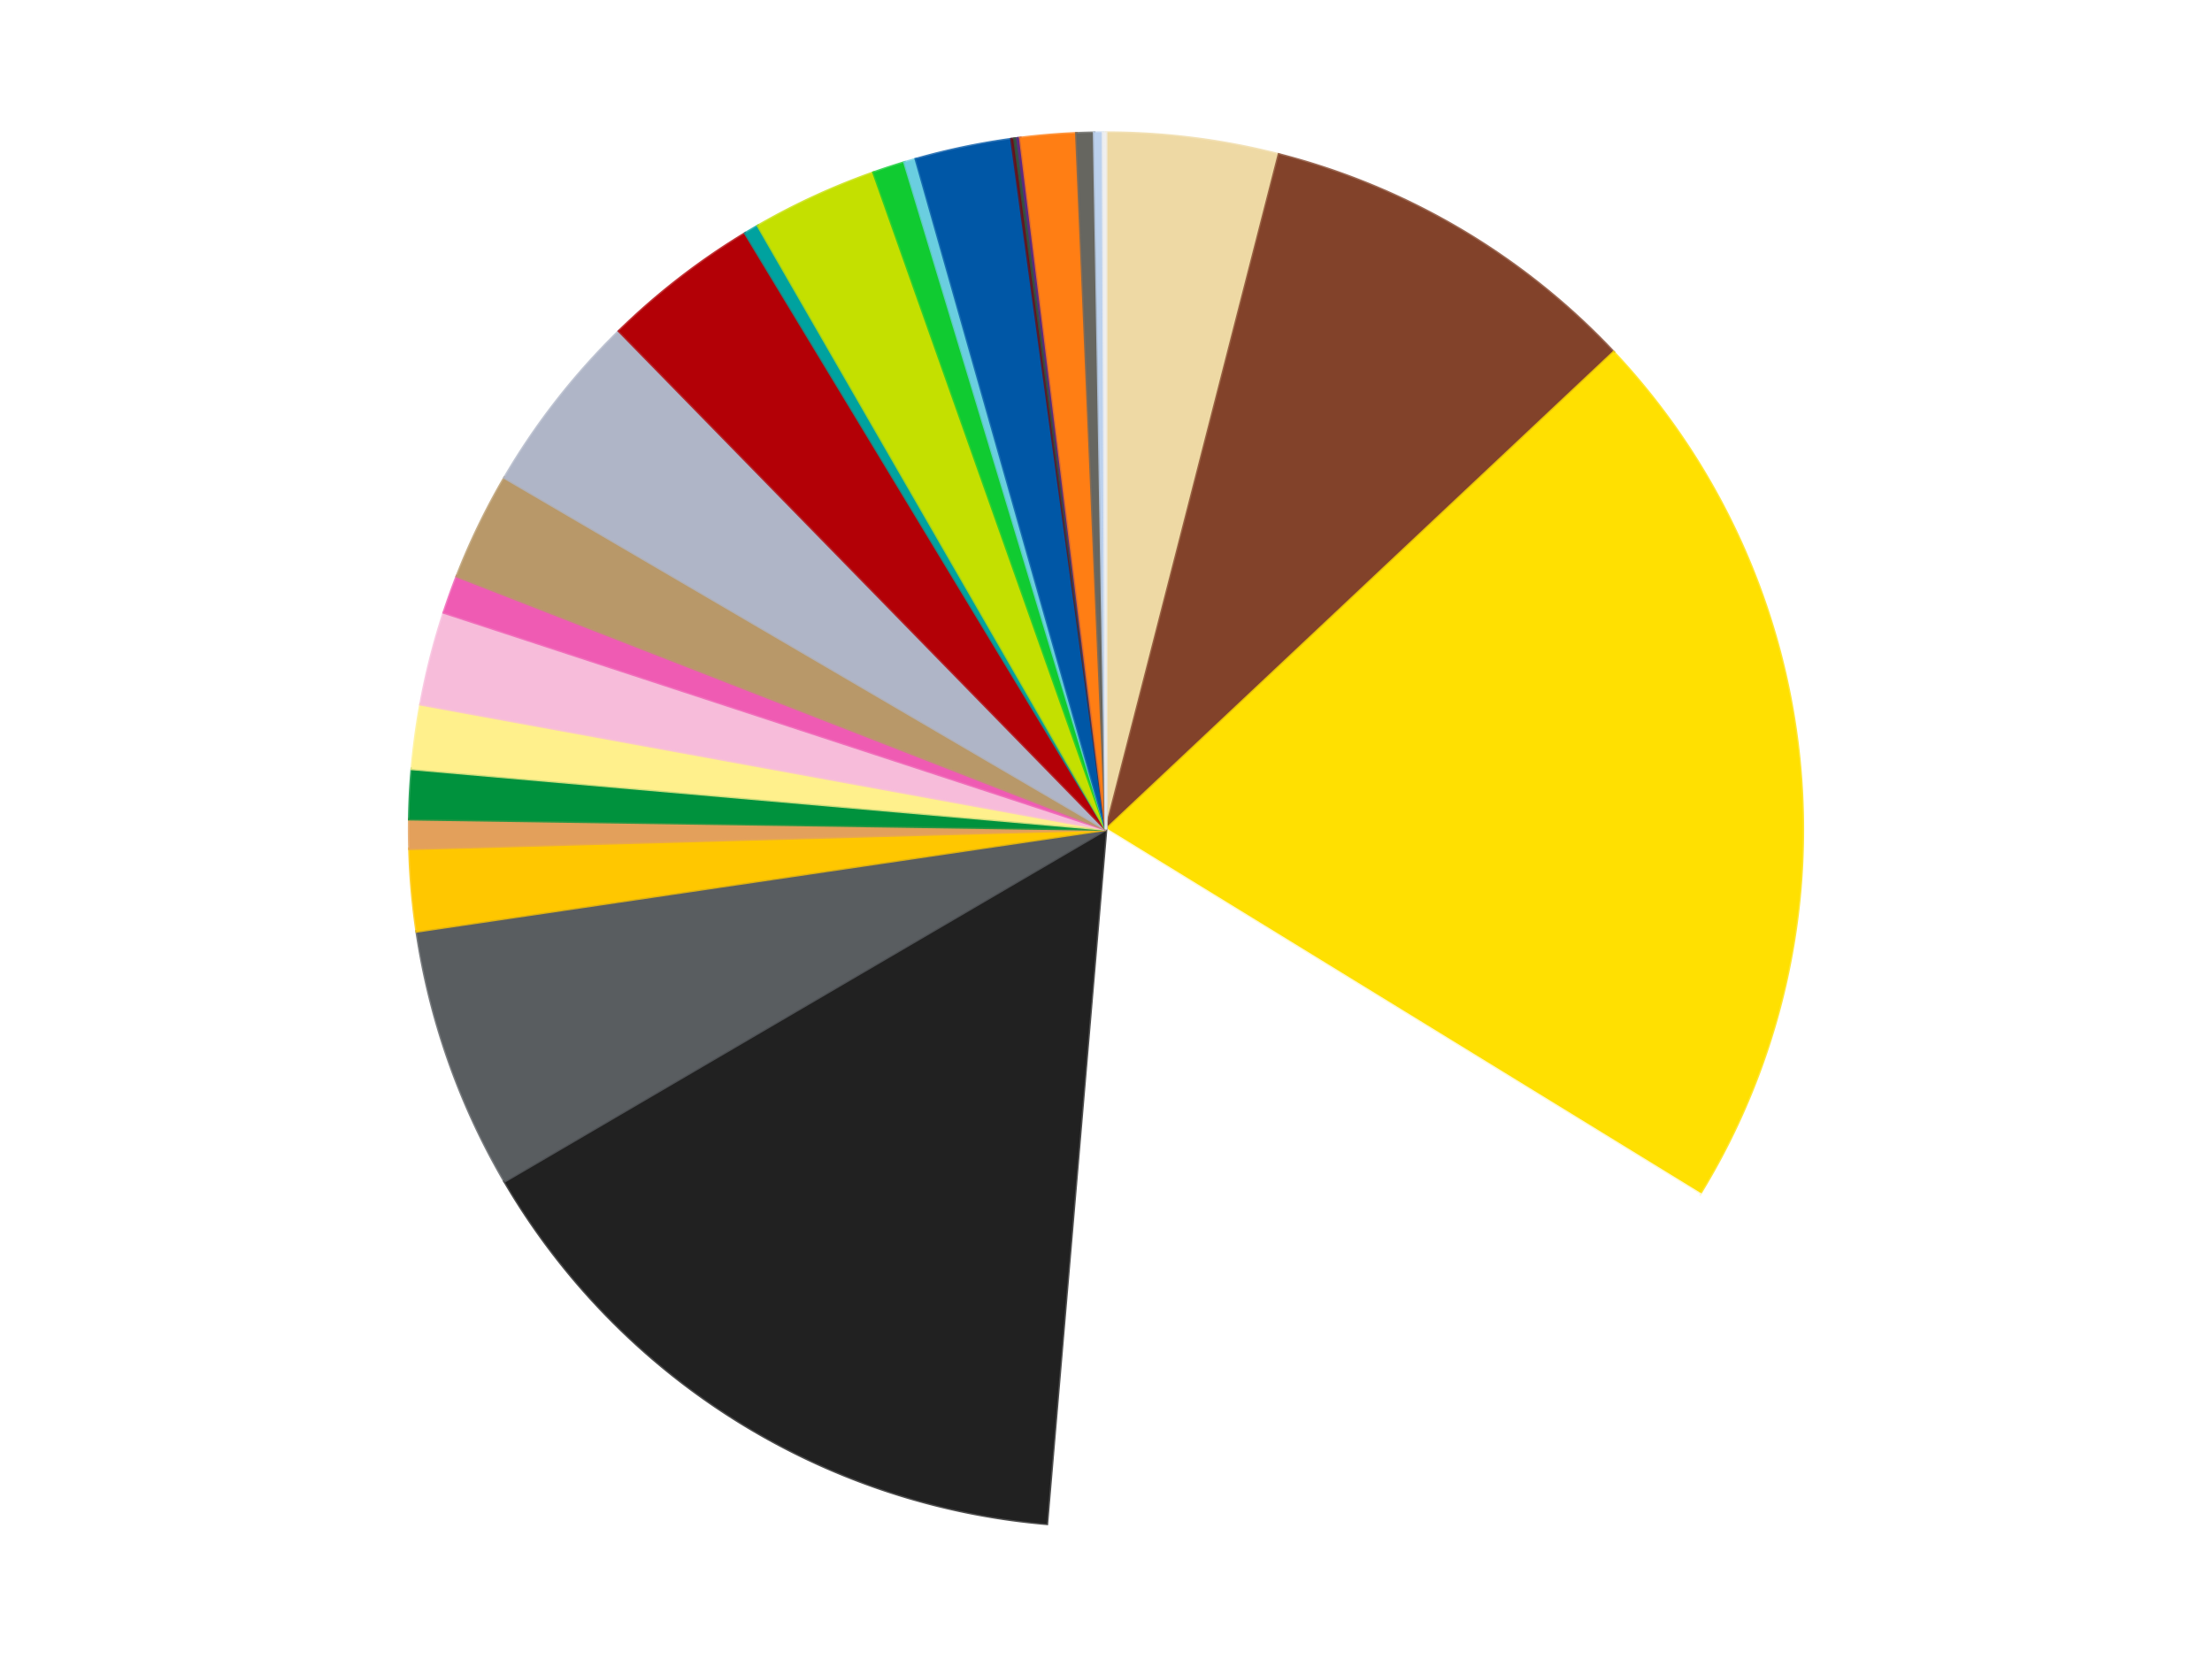 <?xml version='1.0' encoding='utf-8'?>
<svg xmlns="http://www.w3.org/2000/svg" xmlns:xlink="http://www.w3.org/1999/xlink" id="chart-9de36f89-4f97-4638-9175-805864d7acf4" class="pygal-chart" viewBox="0 0 800 600"><!--Generated with pygal 3.0.5 (lxml) ©Kozea 2012-2016 on 2024-11-04--><!--http://pygal.org--><!--http://github.com/Kozea/pygal--><defs><style type="text/css">#chart-9de36f89-4f97-4638-9175-805864d7acf4{-webkit-user-select:none;-webkit-font-smoothing:antialiased;font-family:Consolas,"Liberation Mono",Menlo,Courier,monospace}#chart-9de36f89-4f97-4638-9175-805864d7acf4 .title{font-family:Consolas,"Liberation Mono",Menlo,Courier,monospace;font-size:16px}#chart-9de36f89-4f97-4638-9175-805864d7acf4 .legends .legend text{font-family:Consolas,"Liberation Mono",Menlo,Courier,monospace;font-size:14px}#chart-9de36f89-4f97-4638-9175-805864d7acf4 .axis text{font-family:Consolas,"Liberation Mono",Menlo,Courier,monospace;font-size:10px}#chart-9de36f89-4f97-4638-9175-805864d7acf4 .axis text.major{font-family:Consolas,"Liberation Mono",Menlo,Courier,monospace;font-size:10px}#chart-9de36f89-4f97-4638-9175-805864d7acf4 .text-overlay text.value{font-family:Consolas,"Liberation Mono",Menlo,Courier,monospace;font-size:16px}#chart-9de36f89-4f97-4638-9175-805864d7acf4 .text-overlay text.label{font-family:Consolas,"Liberation Mono",Menlo,Courier,monospace;font-size:10px}#chart-9de36f89-4f97-4638-9175-805864d7acf4 .tooltip{font-family:Consolas,"Liberation Mono",Menlo,Courier,monospace;font-size:14px}#chart-9de36f89-4f97-4638-9175-805864d7acf4 text.no_data{font-family:Consolas,"Liberation Mono",Menlo,Courier,monospace;font-size:64px}
#chart-9de36f89-4f97-4638-9175-805864d7acf4{background-color:transparent}#chart-9de36f89-4f97-4638-9175-805864d7acf4 path,#chart-9de36f89-4f97-4638-9175-805864d7acf4 line,#chart-9de36f89-4f97-4638-9175-805864d7acf4 rect,#chart-9de36f89-4f97-4638-9175-805864d7acf4 circle{-webkit-transition:150ms;-moz-transition:150ms;transition:150ms}#chart-9de36f89-4f97-4638-9175-805864d7acf4 .graph &gt; .background{fill:transparent}#chart-9de36f89-4f97-4638-9175-805864d7acf4 .plot &gt; .background{fill:transparent}#chart-9de36f89-4f97-4638-9175-805864d7acf4 .graph{fill:rgba(0,0,0,.87)}#chart-9de36f89-4f97-4638-9175-805864d7acf4 text.no_data{fill:rgba(0,0,0,1)}#chart-9de36f89-4f97-4638-9175-805864d7acf4 .title{fill:rgba(0,0,0,1)}#chart-9de36f89-4f97-4638-9175-805864d7acf4 .legends .legend text{fill:rgba(0,0,0,.87)}#chart-9de36f89-4f97-4638-9175-805864d7acf4 .legends .legend:hover text{fill:rgba(0,0,0,1)}#chart-9de36f89-4f97-4638-9175-805864d7acf4 .axis .line{stroke:rgba(0,0,0,1)}#chart-9de36f89-4f97-4638-9175-805864d7acf4 .axis .guide.line{stroke:rgba(0,0,0,.54)}#chart-9de36f89-4f97-4638-9175-805864d7acf4 .axis .major.line{stroke:rgba(0,0,0,.87)}#chart-9de36f89-4f97-4638-9175-805864d7acf4 .axis text.major{fill:rgba(0,0,0,1)}#chart-9de36f89-4f97-4638-9175-805864d7acf4 .axis.y .guides:hover .guide.line,#chart-9de36f89-4f97-4638-9175-805864d7acf4 .line-graph .axis.x .guides:hover .guide.line,#chart-9de36f89-4f97-4638-9175-805864d7acf4 .stackedline-graph .axis.x .guides:hover .guide.line,#chart-9de36f89-4f97-4638-9175-805864d7acf4 .xy-graph .axis.x .guides:hover .guide.line{stroke:rgba(0,0,0,1)}#chart-9de36f89-4f97-4638-9175-805864d7acf4 .axis .guides:hover text{fill:rgba(0,0,0,1)}#chart-9de36f89-4f97-4638-9175-805864d7acf4 .reactive{fill-opacity:1.0;stroke-opacity:.8;stroke-width:1}#chart-9de36f89-4f97-4638-9175-805864d7acf4 .ci{stroke:rgba(0,0,0,.87)}#chart-9de36f89-4f97-4638-9175-805864d7acf4 .reactive.active,#chart-9de36f89-4f97-4638-9175-805864d7acf4 .active .reactive{fill-opacity:0.6;stroke-opacity:.9;stroke-width:4}#chart-9de36f89-4f97-4638-9175-805864d7acf4 .ci .reactive.active{stroke-width:1.5}#chart-9de36f89-4f97-4638-9175-805864d7acf4 .series text{fill:rgba(0,0,0,1)}#chart-9de36f89-4f97-4638-9175-805864d7acf4 .tooltip rect{fill:transparent;stroke:rgba(0,0,0,1);-webkit-transition:opacity 150ms;-moz-transition:opacity 150ms;transition:opacity 150ms}#chart-9de36f89-4f97-4638-9175-805864d7acf4 .tooltip .label{fill:rgba(0,0,0,.87)}#chart-9de36f89-4f97-4638-9175-805864d7acf4 .tooltip .label{fill:rgba(0,0,0,.87)}#chart-9de36f89-4f97-4638-9175-805864d7acf4 .tooltip .legend{font-size:.8em;fill:rgba(0,0,0,.54)}#chart-9de36f89-4f97-4638-9175-805864d7acf4 .tooltip .x_label{font-size:.6em;fill:rgba(0,0,0,1)}#chart-9de36f89-4f97-4638-9175-805864d7acf4 .tooltip .xlink{font-size:.5em;text-decoration:underline}#chart-9de36f89-4f97-4638-9175-805864d7acf4 .tooltip .value{font-size:1.5em}#chart-9de36f89-4f97-4638-9175-805864d7acf4 .bound{font-size:.5em}#chart-9de36f89-4f97-4638-9175-805864d7acf4 .max-value{font-size:.75em;fill:rgba(0,0,0,.54)}#chart-9de36f89-4f97-4638-9175-805864d7acf4 .map-element{fill:transparent;stroke:rgba(0,0,0,.54) !important}#chart-9de36f89-4f97-4638-9175-805864d7acf4 .map-element .reactive{fill-opacity:inherit;stroke-opacity:inherit}#chart-9de36f89-4f97-4638-9175-805864d7acf4 .color-0,#chart-9de36f89-4f97-4638-9175-805864d7acf4 .color-0 a:visited{stroke:#f44336;fill:#f44336}#chart-9de36f89-4f97-4638-9175-805864d7acf4 .color-1,#chart-9de36f89-4f97-4638-9175-805864d7acf4 .color-1 a:visited{stroke:#3f51b5;fill:#3f51b5}#chart-9de36f89-4f97-4638-9175-805864d7acf4 .color-2,#chart-9de36f89-4f97-4638-9175-805864d7acf4 .color-2 a:visited{stroke:#009688;fill:#009688}#chart-9de36f89-4f97-4638-9175-805864d7acf4 .color-3,#chart-9de36f89-4f97-4638-9175-805864d7acf4 .color-3 a:visited{stroke:#ffc107;fill:#ffc107}#chart-9de36f89-4f97-4638-9175-805864d7acf4 .color-4,#chart-9de36f89-4f97-4638-9175-805864d7acf4 .color-4 a:visited{stroke:#ff5722;fill:#ff5722}#chart-9de36f89-4f97-4638-9175-805864d7acf4 .color-5,#chart-9de36f89-4f97-4638-9175-805864d7acf4 .color-5 a:visited{stroke:#9c27b0;fill:#9c27b0}#chart-9de36f89-4f97-4638-9175-805864d7acf4 .color-6,#chart-9de36f89-4f97-4638-9175-805864d7acf4 .color-6 a:visited{stroke:#03a9f4;fill:#03a9f4}#chart-9de36f89-4f97-4638-9175-805864d7acf4 .color-7,#chart-9de36f89-4f97-4638-9175-805864d7acf4 .color-7 a:visited{stroke:#8bc34a;fill:#8bc34a}#chart-9de36f89-4f97-4638-9175-805864d7acf4 .color-8,#chart-9de36f89-4f97-4638-9175-805864d7acf4 .color-8 a:visited{stroke:#ff9800;fill:#ff9800}#chart-9de36f89-4f97-4638-9175-805864d7acf4 .color-9,#chart-9de36f89-4f97-4638-9175-805864d7acf4 .color-9 a:visited{stroke:#e91e63;fill:#e91e63}#chart-9de36f89-4f97-4638-9175-805864d7acf4 .color-10,#chart-9de36f89-4f97-4638-9175-805864d7acf4 .color-10 a:visited{stroke:#2196f3;fill:#2196f3}#chart-9de36f89-4f97-4638-9175-805864d7acf4 .color-11,#chart-9de36f89-4f97-4638-9175-805864d7acf4 .color-11 a:visited{stroke:#4caf50;fill:#4caf50}#chart-9de36f89-4f97-4638-9175-805864d7acf4 .color-12,#chart-9de36f89-4f97-4638-9175-805864d7acf4 .color-12 a:visited{stroke:#ffeb3b;fill:#ffeb3b}#chart-9de36f89-4f97-4638-9175-805864d7acf4 .color-13,#chart-9de36f89-4f97-4638-9175-805864d7acf4 .color-13 a:visited{stroke:#673ab7;fill:#673ab7}#chart-9de36f89-4f97-4638-9175-805864d7acf4 .color-14,#chart-9de36f89-4f97-4638-9175-805864d7acf4 .color-14 a:visited{stroke:#00bcd4;fill:#00bcd4}#chart-9de36f89-4f97-4638-9175-805864d7acf4 .color-15,#chart-9de36f89-4f97-4638-9175-805864d7acf4 .color-15 a:visited{stroke:#cddc39;fill:#cddc39}#chart-9de36f89-4f97-4638-9175-805864d7acf4 .color-16,#chart-9de36f89-4f97-4638-9175-805864d7acf4 .color-16 a:visited{stroke:#9e9e9e;fill:#9e9e9e}#chart-9de36f89-4f97-4638-9175-805864d7acf4 .color-17,#chart-9de36f89-4f97-4638-9175-805864d7acf4 .color-17 a:visited{stroke:#607d8b;fill:#607d8b}#chart-9de36f89-4f97-4638-9175-805864d7acf4 .color-18,#chart-9de36f89-4f97-4638-9175-805864d7acf4 .color-18 a:visited{stroke:#7b0f07;fill:#7b0f07}#chart-9de36f89-4f97-4638-9175-805864d7acf4 .color-19,#chart-9de36f89-4f97-4638-9175-805864d7acf4 .color-19 a:visited{stroke:#141938;fill:#141938}#chart-9de36f89-4f97-4638-9175-805864d7acf4 .color-20,#chart-9de36f89-4f97-4638-9175-805864d7acf4 .color-20 a:visited{stroke:#000000;fill:#000000}#chart-9de36f89-4f97-4638-9175-805864d7acf4 .color-21,#chart-9de36f89-4f97-4638-9175-805864d7acf4 .color-21 a:visited{stroke:#5e4600;fill:#5e4600}#chart-9de36f89-4f97-4638-9175-805864d7acf4 .color-22,#chart-9de36f89-4f97-4638-9175-805864d7acf4 .color-22 a:visited{stroke:#791d00;fill:#791d00}#chart-9de36f89-4f97-4638-9175-805864d7acf4 .color-23,#chart-9de36f89-4f97-4638-9175-805864d7acf4 .color-23 a:visited{stroke:#220826;fill:#220826}#chart-9de36f89-4f97-4638-9175-805864d7acf4 .color-24,#chart-9de36f89-4f97-4638-9175-805864d7acf4 .color-24 a:visited{stroke:#01364e;fill:#01364e}#chart-9de36f89-4f97-4638-9175-805864d7acf4 .color-25,#chart-9de36f89-4f97-4638-9175-805864d7acf4 .color-25 a:visited{stroke:#344c19;fill:#344c19}#chart-9de36f89-4f97-4638-9175-805864d7acf4 .color-26,#chart-9de36f89-4f97-4638-9175-805864d7acf4 .color-26 a:visited{stroke:#573400;fill:#573400}#chart-9de36f89-4f97-4638-9175-805864d7acf4 .text-overlay .color-0 text{fill:black}#chart-9de36f89-4f97-4638-9175-805864d7acf4 .text-overlay .color-1 text{fill:black}#chart-9de36f89-4f97-4638-9175-805864d7acf4 .text-overlay .color-2 text{fill:black}#chart-9de36f89-4f97-4638-9175-805864d7acf4 .text-overlay .color-3 text{fill:black}#chart-9de36f89-4f97-4638-9175-805864d7acf4 .text-overlay .color-4 text{fill:black}#chart-9de36f89-4f97-4638-9175-805864d7acf4 .text-overlay .color-5 text{fill:black}#chart-9de36f89-4f97-4638-9175-805864d7acf4 .text-overlay .color-6 text{fill:black}#chart-9de36f89-4f97-4638-9175-805864d7acf4 .text-overlay .color-7 text{fill:black}#chart-9de36f89-4f97-4638-9175-805864d7acf4 .text-overlay .color-8 text{fill:black}#chart-9de36f89-4f97-4638-9175-805864d7acf4 .text-overlay .color-9 text{fill:black}#chart-9de36f89-4f97-4638-9175-805864d7acf4 .text-overlay .color-10 text{fill:black}#chart-9de36f89-4f97-4638-9175-805864d7acf4 .text-overlay .color-11 text{fill:black}#chart-9de36f89-4f97-4638-9175-805864d7acf4 .text-overlay .color-12 text{fill:black}#chart-9de36f89-4f97-4638-9175-805864d7acf4 .text-overlay .color-13 text{fill:black}#chart-9de36f89-4f97-4638-9175-805864d7acf4 .text-overlay .color-14 text{fill:black}#chart-9de36f89-4f97-4638-9175-805864d7acf4 .text-overlay .color-15 text{fill:black}#chart-9de36f89-4f97-4638-9175-805864d7acf4 .text-overlay .color-16 text{fill:black}#chart-9de36f89-4f97-4638-9175-805864d7acf4 .text-overlay .color-17 text{fill:black}#chart-9de36f89-4f97-4638-9175-805864d7acf4 .text-overlay .color-18 text{fill:black}#chart-9de36f89-4f97-4638-9175-805864d7acf4 .text-overlay .color-19 text{fill:white}#chart-9de36f89-4f97-4638-9175-805864d7acf4 .text-overlay .color-20 text{fill:white}#chart-9de36f89-4f97-4638-9175-805864d7acf4 .text-overlay .color-21 text{fill:black}#chart-9de36f89-4f97-4638-9175-805864d7acf4 .text-overlay .color-22 text{fill:black}#chart-9de36f89-4f97-4638-9175-805864d7acf4 .text-overlay .color-23 text{fill:white}#chart-9de36f89-4f97-4638-9175-805864d7acf4 .text-overlay .color-24 text{fill:white}#chart-9de36f89-4f97-4638-9175-805864d7acf4 .text-overlay .color-25 text{fill:black}#chart-9de36f89-4f97-4638-9175-805864d7acf4 .text-overlay .color-26 text{fill:white}
#chart-9de36f89-4f97-4638-9175-805864d7acf4 text.no_data{text-anchor:middle}#chart-9de36f89-4f97-4638-9175-805864d7acf4 .guide.line{fill:none}#chart-9de36f89-4f97-4638-9175-805864d7acf4 .centered{text-anchor:middle}#chart-9de36f89-4f97-4638-9175-805864d7acf4 .title{text-anchor:middle}#chart-9de36f89-4f97-4638-9175-805864d7acf4 .legends .legend text{fill-opacity:1}#chart-9de36f89-4f97-4638-9175-805864d7acf4 .axis.x text{text-anchor:middle}#chart-9de36f89-4f97-4638-9175-805864d7acf4 .axis.x:not(.web) text[transform]{text-anchor:start}#chart-9de36f89-4f97-4638-9175-805864d7acf4 .axis.x:not(.web) text[transform].backwards{text-anchor:end}#chart-9de36f89-4f97-4638-9175-805864d7acf4 .axis.y text{text-anchor:end}#chart-9de36f89-4f97-4638-9175-805864d7acf4 .axis.y text[transform].backwards{text-anchor:start}#chart-9de36f89-4f97-4638-9175-805864d7acf4 .axis.y2 text{text-anchor:start}#chart-9de36f89-4f97-4638-9175-805864d7acf4 .axis.y2 text[transform].backwards{text-anchor:end}#chart-9de36f89-4f97-4638-9175-805864d7acf4 .axis .guide.line{stroke-dasharray:4,4;stroke:black}#chart-9de36f89-4f97-4638-9175-805864d7acf4 .axis .major.guide.line{stroke-dasharray:6,6;stroke:black}#chart-9de36f89-4f97-4638-9175-805864d7acf4 .horizontal .axis.y .guide.line,#chart-9de36f89-4f97-4638-9175-805864d7acf4 .horizontal .axis.y2 .guide.line,#chart-9de36f89-4f97-4638-9175-805864d7acf4 .vertical .axis.x .guide.line{opacity:0}#chart-9de36f89-4f97-4638-9175-805864d7acf4 .horizontal .axis.always_show .guide.line,#chart-9de36f89-4f97-4638-9175-805864d7acf4 .vertical .axis.always_show .guide.line{opacity:1 !important}#chart-9de36f89-4f97-4638-9175-805864d7acf4 .axis.y .guides:hover .guide.line,#chart-9de36f89-4f97-4638-9175-805864d7acf4 .axis.y2 .guides:hover .guide.line,#chart-9de36f89-4f97-4638-9175-805864d7acf4 .axis.x .guides:hover .guide.line{opacity:1}#chart-9de36f89-4f97-4638-9175-805864d7acf4 .axis .guides:hover text{opacity:1}#chart-9de36f89-4f97-4638-9175-805864d7acf4 .nofill{fill:none}#chart-9de36f89-4f97-4638-9175-805864d7acf4 .subtle-fill{fill-opacity:.2}#chart-9de36f89-4f97-4638-9175-805864d7acf4 .dot{stroke-width:1px;fill-opacity:1;stroke-opacity:1}#chart-9de36f89-4f97-4638-9175-805864d7acf4 .dot.active{stroke-width:5px}#chart-9de36f89-4f97-4638-9175-805864d7acf4 .dot.negative{fill:transparent}#chart-9de36f89-4f97-4638-9175-805864d7acf4 text,#chart-9de36f89-4f97-4638-9175-805864d7acf4 tspan{stroke:none !important}#chart-9de36f89-4f97-4638-9175-805864d7acf4 .series text.active{opacity:1}#chart-9de36f89-4f97-4638-9175-805864d7acf4 .tooltip rect{fill-opacity:.95;stroke-width:.5}#chart-9de36f89-4f97-4638-9175-805864d7acf4 .tooltip text{fill-opacity:1}#chart-9de36f89-4f97-4638-9175-805864d7acf4 .showable{visibility:hidden}#chart-9de36f89-4f97-4638-9175-805864d7acf4 .showable.shown{visibility:visible}#chart-9de36f89-4f97-4638-9175-805864d7acf4 .gauge-background{fill:rgba(229,229,229,1);stroke:none}#chart-9de36f89-4f97-4638-9175-805864d7acf4 .bg-lines{stroke:transparent;stroke-width:2px}</style><script type="text/javascript">window.pygal = window.pygal || {};window.pygal.config = window.pygal.config || {};window.pygal.config['9de36f89-4f97-4638-9175-805864d7acf4'] = {"allow_interruptions": false, "box_mode": "extremes", "classes": ["pygal-chart"], "css": ["file://style.css", "file://graph.css"], "defs": [], "disable_xml_declaration": false, "dots_size": 2.5, "dynamic_print_values": false, "explicit_size": false, "fill": false, "force_uri_protocol": "https", "formatter": null, "half_pie": false, "height": 600, "include_x_axis": false, "inner_radius": 0, "interpolate": null, "interpolation_parameters": {}, "interpolation_precision": 250, "inverse_y_axis": false, "js": ["//kozea.github.io/pygal.js/2.0.x/pygal-tooltips.min.js"], "legend_at_bottom": false, "legend_at_bottom_columns": null, "legend_box_size": 12, "logarithmic": false, "margin": 20, "margin_bottom": null, "margin_left": null, "margin_right": null, "margin_top": null, "max_scale": 16, "min_scale": 4, "missing_value_fill_truncation": "x", "no_data_text": "No data", "no_prefix": false, "order_min": null, "pretty_print": false, "print_labels": false, "print_values": false, "print_values_position": "center", "print_zeroes": true, "range": null, "rounded_bars": null, "secondary_range": null, "show_dots": true, "show_legend": false, "show_minor_x_labels": true, "show_minor_y_labels": true, "show_only_major_dots": false, "show_x_guides": false, "show_x_labels": true, "show_y_guides": true, "show_y_labels": true, "spacing": 10, "stack_from_top": false, "strict": false, "stroke": true, "stroke_style": null, "style": {"background": "transparent", "ci_colors": [], "colors": ["#F44336", "#3F51B5", "#009688", "#FFC107", "#FF5722", "#9C27B0", "#03A9F4", "#8BC34A", "#FF9800", "#E91E63", "#2196F3", "#4CAF50", "#FFEB3B", "#673AB7", "#00BCD4", "#CDDC39", "#9E9E9E", "#607D8B"], "dot_opacity": "1", "font_family": "Consolas, \"Liberation Mono\", Menlo, Courier, monospace", "foreground": "rgba(0, 0, 0, .87)", "foreground_strong": "rgba(0, 0, 0, 1)", "foreground_subtle": "rgba(0, 0, 0, .54)", "guide_stroke_color": "black", "guide_stroke_dasharray": "4,4", "label_font_family": "Consolas, \"Liberation Mono\", Menlo, Courier, monospace", "label_font_size": 10, "legend_font_family": "Consolas, \"Liberation Mono\", Menlo, Courier, monospace", "legend_font_size": 14, "major_guide_stroke_color": "black", "major_guide_stroke_dasharray": "6,6", "major_label_font_family": "Consolas, \"Liberation Mono\", Menlo, Courier, monospace", "major_label_font_size": 10, "no_data_font_family": "Consolas, \"Liberation Mono\", Menlo, Courier, monospace", "no_data_font_size": 64, "opacity": "1.0", "opacity_hover": "0.6", "plot_background": "transparent", "stroke_opacity": ".8", "stroke_opacity_hover": ".9", "stroke_width": "1", "stroke_width_hover": "4", "title_font_family": "Consolas, \"Liberation Mono\", Menlo, Courier, monospace", "title_font_size": 16, "tooltip_font_family": "Consolas, \"Liberation Mono\", Menlo, Courier, monospace", "tooltip_font_size": 14, "transition": "150ms", "value_background": "rgba(229, 229, 229, 1)", "value_colors": [], "value_font_family": "Consolas, \"Liberation Mono\", Menlo, Courier, monospace", "value_font_size": 16, "value_label_font_family": "Consolas, \"Liberation Mono\", Menlo, Courier, monospace", "value_label_font_size": 10}, "title": null, "tooltip_border_radius": 0, "tooltip_fancy_mode": true, "truncate_label": null, "truncate_legend": null, "width": 800, "x_label_rotation": 0, "x_labels": null, "x_labels_major": null, "x_labels_major_count": null, "x_labels_major_every": null, "x_title": null, "xrange": null, "y_label_rotation": 0, "y_labels": null, "y_labels_major": null, "y_labels_major_count": null, "y_labels_major_every": null, "y_title": null, "zero": 0, "legends": ["Tan", "Reddish Brown", "Yellow", "White", "Black", "Dark Bluish Gray", "Bright Light Orange", "Medium Nougat", "Green", "Bright Light Yellow", "Bright Pink", "Dark Pink", "Dark Tan", "Light Bluish Gray", "Red", "Dark Turquoise", "Lime", "Bright Green", "Medium Azure", "Blue", "Dark Red", "Dark Green", "Dark Purple", "Orange", "Pearl Dark Gray", "Bright Light Blue", "Trans-Clear"]}</script><script type="text/javascript" xlink:href="https://kozea.github.io/pygal.js/2.0.x/pygal-tooltips.min.js"/></defs><title>Pygal</title><g class="graph pie-graph vertical"><rect x="0" y="0" width="800" height="600" class="background"/><g transform="translate(20, 20)" class="plot"><rect x="0" y="0" width="760" height="560" class="background"/><g class="series serie-0 color-0"><g class="slices"><g class="slice" style="fill: #EED9A4; stroke: #EED9A4"><path d="M380 28 A252 252 0 0 1 442.545 35.885 L380 280 A0 0 0 0 0 380 280 z" class="slice reactive tooltip-trigger"/><desc class="value">59</desc><desc class="x centered">395.76010171797617</desc><desc class="y centered">154.9895236636583</desc></g></g></g><g class="series serie-1 color-1"><g class="slices"><g class="slice" style="fill: #82422A; stroke: #82422A"><path d="M442.545 35.885 A252 252 0 0 1 563.597 107.385 L380 280 A0 0 0 0 0 380 280 z" class="slice reactive tooltip-trigger"/><desc class="value">133</desc><desc class="x centered">444.0792719601844</desc><desc class="y centered">171.51107473547023</desc></g></g></g><g class="series serie-2 color-2"><g class="slices"><g class="slice" style="fill: #FFE001; stroke: #FFE001"><path d="M563.597 107.385 A252 252 0 0 1 594.767 411.829 L380 280 A0 0 0 0 0 380 280 z" class="slice reactive tooltip-trigger"/><desc class="value">307</desc><desc class="x centered">505.3447649309349</desc><desc class="y centered">267.16684355239624</desc></g></g></g><g class="series serie-3 color-3"><g class="slices"><g class="slice" style="fill: #FFFFFF; stroke: #FFFFFF"><path d="M594.767 411.829 A252 252 0 0 1 358.6 531.09 L380 280 A0 0 0 0 0 380 280 z" class="slice reactive tooltip-trigger"/><desc class="value">260</desc><desc class="x centered">436.7967576911444</desc><desc class="y centered">392.47278922376483</desc></g></g></g><g class="series serie-4 color-4"><g class="slices"><g class="slice" style="fill: #212121; stroke: #212121"><path d="M358.6 531.09 A252 252 0 0 1 162.479 407.235 L380 280 A0 0 0 0 0 380 280 z" class="slice reactive tooltip-trigger"/><desc class="value">225</desc><desc class="x centered">312.72116323636016</desc><desc class="y centered">386.53430491504366</desc></g></g></g><g class="series serie-5 color-5"><g class="slices"><g class="slice" style="fill: #595D60; stroke: #595D60"><path d="M162.479 407.235 A252 252 0 0 1 130.705 316.827 L380 280 A0 0 0 0 0 380 280 z" class="slice reactive tooltip-trigger"/><desc class="value">90</desc><desc class="x centered">261.12767592903833</desc><desc class="y centered">321.7776324121924</desc></g></g></g><g class="series serie-6 color-6"><g class="slices"><g class="slice" style="fill: #FFC700; stroke: #FFC700"><path d="M130.705 316.827 A252 252 0 0 1 128.096 286.962 L380 280 A0 0 0 0 0 380 280 z" class="slice reactive tooltip-trigger"/><desc class="value">28</desc><desc class="x centered">254.4781721261048</desc><desc class="y centered">290.9668011378078</desc></g></g></g><g class="series serie-7 color-7"><g class="slices"><g class="slice" style="fill: #E3A05B; stroke: #E3A05B"><path d="M128.096 286.962 A252 252 0 0 1 128.028 276.251 L380 280 A0 0 0 0 0 380 280 z" class="slice reactive tooltip-trigger"/><desc class="value">10</desc><desc class="x centered">254.0025617247519</desc><desc class="y centered">280.80346006437776</desc></g></g></g><g class="series serie-8 color-8"><g class="slices"><g class="slice" style="fill: #00923D; stroke: #00923D"><path d="M128.028 276.251 A252 252 0 0 1 128.956 258.066 L380 280 A0 0 0 0 0 380 280 z" class="slice reactive tooltip-trigger"/><desc class="value">17</desc><desc class="x centered">254.16391538732262</desc><desc class="y centered">273.5750634749359</desc></g></g></g><g class="series serie-9 color-9"><g class="slices"><g class="slice" style="fill: #FFF08C; stroke: #FFF08C"><path d="M128.956 258.066 A252 252 0 0 1 132.102 234.718 L380 280 A0 0 0 0 0 380 280 z" class="slice reactive tooltip-trigger"/><desc class="value">22</desc><desc class="x centered">255.12803725496838</desc><desc class="y centered">263.1776065851663</desc></g></g></g><g class="series serie-10 color-10"><g class="slices"><g class="slice" style="fill: #F7BCDA; stroke: #F7BCDA"><path d="M132.102 234.718 A252 252 0 0 1 140.533 201.517 L380 280 A0 0 0 0 0 380 280 z" class="slice reactive tooltip-trigger"/><desc class="value">32</desc><desc class="x centered">257.8763560192156</desc><desc class="y centered">248.9868482598975</desc></g></g></g><g class="series serie-11 color-11"><g class="slices"><g class="slice" style="fill: #EF5BB3; stroke: #EF5BB3"><path d="M140.533 201.517 A252 252 0 0 1 145.234 188.409 L380 280 A0 0 0 0 0 380 280 z" class="slice reactive tooltip-trigger"/><desc class="value">13</desc><desc class="x centered">261.39649479731094</desc><desc class="y centered">237.4652077278411</desc></g></g></g><g class="series serie-12 color-12"><g class="slices"><g class="slice" style="fill: #B89869; stroke: #B89869"><path d="M145.234 188.409 A252 252 0 0 1 162.479 152.765 L380 280 A0 0 0 0 0 380 280 z" class="slice reactive tooltip-trigger"/><desc class="value">37</desc><desc class="x centered">266.57771403488545</desc><desc class="y centered">225.12391188825706</desc></g></g></g><g class="series serie-13 color-13"><g class="slices"><g class="slice" style="fill: #AFB5C7; stroke: #AFB5C7"><path d="M162.479 152.765 A252 252 0 0 1 203.904 99.738 L380 280 A0 0 0 0 0 380 280 z" class="slice reactive tooltip-trigger"/><desc class="value">63</desc><desc class="x centered">280.70698098771874</desc><desc class="y centered">202.43134411744165</desc></g></g></g><g class="series serie-14 color-14"><g class="slices"><g class="slice" style="fill: #B30006; stroke: #B30006"><path d="M203.904 99.738 A252 252 0 0 1 249.543 64.396 L380 280 A0 0 0 0 0 380 280 z" class="slice reactive tooltip-trigger"/><desc class="value">54</desc><desc class="x centered">302.85415231371803</desc><desc class="y centered">180.37812396483906</desc></g></g></g><g class="series serie-15 color-15"><g class="slices"><g class="slice" style="fill: #00A29F; stroke: #00A29F"><path d="M249.543 64.396 A252 252 0 0 1 254.155 61.672 L380 280 A0 0 0 0 0 380 280 z" class="slice reactive tooltip-trigger"/><desc class="value">5</desc><desc class="x centered">315.9207280398157</desc><desc class="y centered">171.51107473547017</desc></g></g></g><g class="series serie-16 color-16"><g class="slices"><g class="slice" style="fill: #C4E000; stroke: #C4E000"><path d="M254.155 61.672 A252 252 0 0 1 295.94 42.433 L380 280 A0 0 0 0 0 380 280 z" class="slice reactive tooltip-trigger"/><desc class="value">43</desc><desc class="x centered">327.30360372982034</desc><desc class="y centered">165.54874478566785</desc></g></g></g><g class="series serie-17 color-17"><g class="slices"><g class="slice" style="fill: #10CB31; stroke: #10CB31"><path d="M295.94 42.433 A252 252 0 0 1 307.137 38.764 L380 280 A0 0 0 0 0 380 280 z" class="slice reactive tooltip-trigger"/><desc class="value">11</desc><desc class="x centered">340.758329255812</desc><desc class="y centered">160.26658245416724</desc></g></g></g><g class="series serie-18 color-18"><g class="slices"><g class="slice" style="fill: #6ACEE0; stroke: #6ACEE0"><path d="M307.137 38.764 A252 252 0 0 1 311.249 37.56 L380 280 A0 0 0 0 0 380 280 z" class="slice reactive tooltip-trigger"/><desc class="value">4</desc><desc class="x centered">344.5951532217149</desc><desc class="y centered">159.0764835749218</desc></g></g></g><g class="series serie-19 color-19"><g class="slices"><g class="slice" style="fill: #0057A6; stroke: #0057A6"><path d="M311.249 37.56 A252 252 0 0 1 345.824 30.328 L380 280 A0 0 0 0 0 380 280 z" class="slice reactive tooltip-trigger"/><desc class="value">33</desc><desc class="x centered">354.2049516227264</desc><desc class="y centered">156.66867600153594</desc></g></g></g><g class="series serie-20 color-20"><g class="slices"><g class="slice" style="fill: #6A0E15; stroke: #6A0E15"><path d="M345.824 30.328 A252 252 0 0 1 346.886 30.185 L380 280 A0 0 0 0 0 380 280 z" class="slice reactive tooltip-trigger"/><desc class="value">1</desc><desc class="x centered">363.1776065851665</desc><desc class="y centered">155.12803725496838</desc></g></g></g><g class="series serie-21 color-21"><g class="slices"><g class="slice" style="fill: #2E5543; stroke: #2E5543"><path d="M346.886 30.185 A252 252 0 0 1 347.948 30.047 L380 280 A0 0 0 0 0 380 280 z" class="slice reactive tooltip-trigger"/><desc class="value">1</desc><desc class="x centered">363.7086052231973</desc><desc class="y centered">155.05765146986244</desc></g></g></g><g class="series serie-22 color-22"><g class="slices"><g class="slice" style="fill: #5F2683; stroke: #5F2683"><path d="M347.948 30.047 A252 252 0 0 1 349.011 29.913 L380 280 A0 0 0 0 0 380 280 z" class="slice reactive tooltip-trigger"/><desc class="value">1</desc><desc class="x centered">364.239898282024</desc><desc class="y centered">154.9895236636583</desc></g></g></g><g class="series serie-23 color-23"><g class="slices"><g class="slice" style="fill: #FF7E14; stroke: #FF7E14"><path d="M349.011 29.913 A252 252 0 0 1 369.29 28.228 L380 280 A0 0 0 0 0 380 280 z" class="slice reactive tooltip-trigger"/><desc class="value">19</desc><desc class="x centered">369.5669072480973</desc><desc class="y centered">154.4326850823424</desc></g></g></g><g class="series serie-24 color-24"><g class="slices"><g class="slice" style="fill: #666660; stroke: #666660"><path d="M369.29 28.228 A252 252 0 0 1 375.715 28.036 L380 280 A0 0 0 0 0 380 280 z" class="slice reactive tooltip-trigger"/><desc class="value">6</desc><desc class="x centered">376.25104765242287</desc><desc class="y centered">154.05578474461166</desc></g></g></g><g class="series serie-25 color-25"><g class="slices"><g class="slice" style="fill: #BCD1ED; stroke: #BCD1ED"><path d="M375.715 28.036 A252 252 0 0 1 378.929 28.002 L380 280 A0 0 0 0 0 380 280 z" class="slice reactive tooltip-trigger"/><desc class="value">3</desc><desc class="x centered">378.6609160263402</desc><desc class="y centered">154.0071158592221</desc></g></g></g><g class="series serie-26 color-26"><g class="slices"><g class="slice" style="fill: #EEEEEE; stroke: #EEEEEE"><path d="M378.929 28.002 A252 252 0 0 1 380 28 L380 280 A0 0 0 0 0 380 280 z" class="slice reactive tooltip-trigger"/><desc class="value">1</desc><desc class="x centered">379.7321783651685</desc><desc class="y centered">154.00028463694088</desc></g></g></g></g><g class="titles"/><g transform="translate(20, 20)" class="plot overlay"><g class="series serie-0 color-0"/><g class="series serie-1 color-1"/><g class="series serie-2 color-2"/><g class="series serie-3 color-3"/><g class="series serie-4 color-4"/><g class="series serie-5 color-5"/><g class="series serie-6 color-6"/><g class="series serie-7 color-7"/><g class="series serie-8 color-8"/><g class="series serie-9 color-9"/><g class="series serie-10 color-10"/><g class="series serie-11 color-11"/><g class="series serie-12 color-12"/><g class="series serie-13 color-13"/><g class="series serie-14 color-14"/><g class="series serie-15 color-15"/><g class="series serie-16 color-16"/><g class="series serie-17 color-17"/><g class="series serie-18 color-18"/><g class="series serie-19 color-19"/><g class="series serie-20 color-20"/><g class="series serie-21 color-21"/><g class="series serie-22 color-22"/><g class="series serie-23 color-23"/><g class="series serie-24 color-24"/><g class="series serie-25 color-25"/><g class="series serie-26 color-26"/></g><g transform="translate(20, 20)" class="plot text-overlay"><g class="series serie-0 color-0"/><g class="series serie-1 color-1"/><g class="series serie-2 color-2"/><g class="series serie-3 color-3"/><g class="series serie-4 color-4"/><g class="series serie-5 color-5"/><g class="series serie-6 color-6"/><g class="series serie-7 color-7"/><g class="series serie-8 color-8"/><g class="series serie-9 color-9"/><g class="series serie-10 color-10"/><g class="series serie-11 color-11"/><g class="series serie-12 color-12"/><g class="series serie-13 color-13"/><g class="series serie-14 color-14"/><g class="series serie-15 color-15"/><g class="series serie-16 color-16"/><g class="series serie-17 color-17"/><g class="series serie-18 color-18"/><g class="series serie-19 color-19"/><g class="series serie-20 color-20"/><g class="series serie-21 color-21"/><g class="series serie-22 color-22"/><g class="series serie-23 color-23"/><g class="series serie-24 color-24"/><g class="series serie-25 color-25"/><g class="series serie-26 color-26"/></g><g transform="translate(20, 20)" class="plot tooltip-overlay"><g transform="translate(0 0)" style="opacity: 0" class="tooltip"><rect rx="0" ry="0" width="0" height="0" class="tooltip-box"/><g class="text"/></g></g></g></svg>